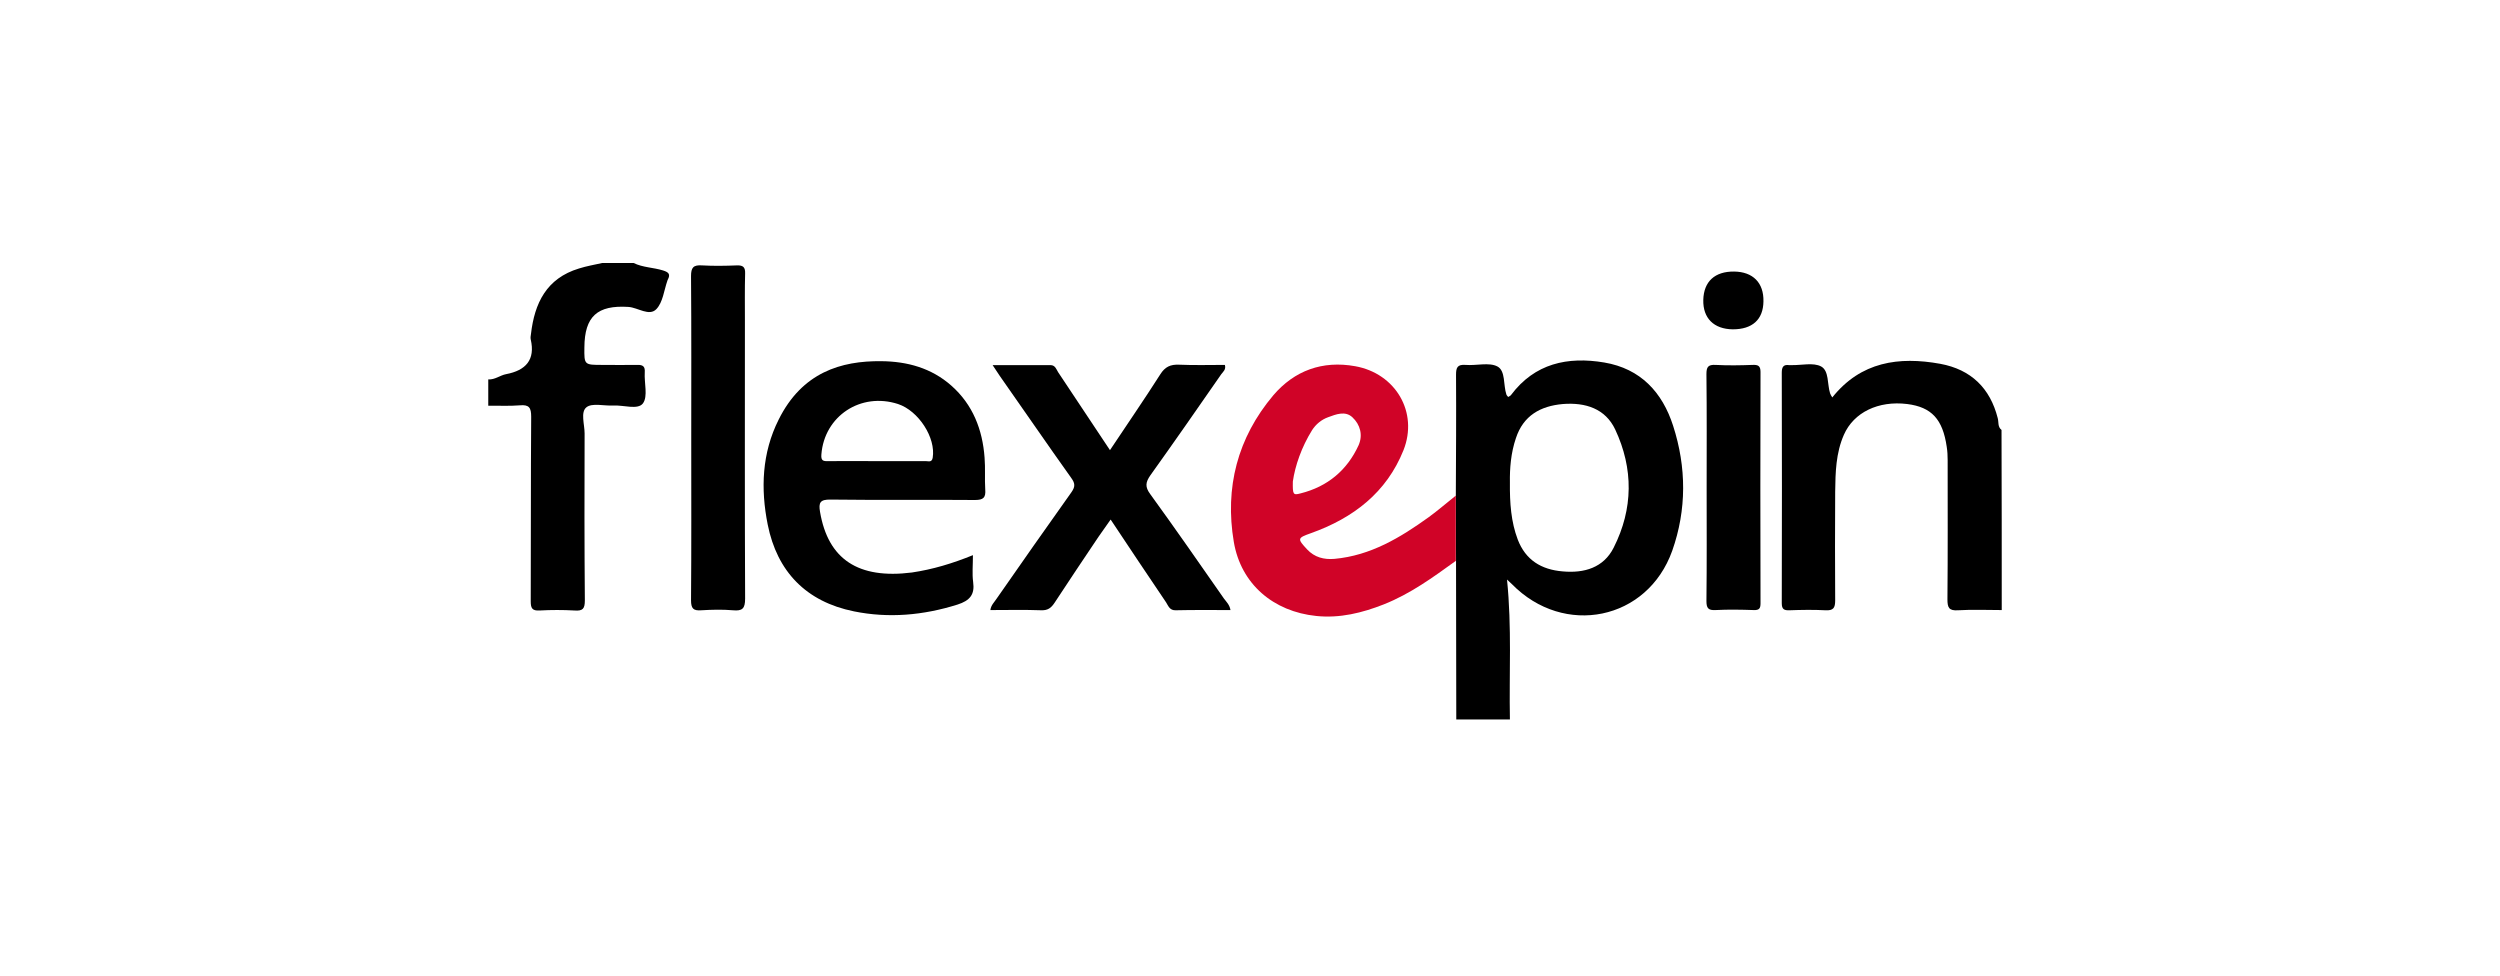 <svg width="82" height="32" viewBox="0 0 82 32" fill="none" xmlns="http://www.w3.org/2000/svg">
<path d="M47.751 16.256C47.758 14.938 47.766 13.619 47.758 12.293C47.758 12.056 47.802 11.948 48.074 11.969C48.425 11.998 48.843 11.876 49.115 12.02C49.386 12.164 49.305 12.625 49.408 12.935C49.415 12.963 49.445 12.992 49.467 13.021C49.503 13 49.54 12.985 49.562 12.956C50.339 11.919 51.417 11.688 52.62 11.89C53.815 12.092 54.526 12.87 54.878 13.965C55.318 15.327 55.325 16.717 54.849 18.065C54.035 20.349 51.3 20.903 49.591 19.16C49.562 19.131 49.525 19.102 49.43 19.009C49.591 20.586 49.496 22.092 49.525 23.598C48.939 23.598 48.352 23.598 47.766 23.598C47.766 21.862 47.758 20.118 47.758 18.382C47.758 17.683 47.751 16.97 47.751 16.256ZM49.525 15.824C49.518 16.501 49.562 17.114 49.782 17.697C50.039 18.367 50.552 18.684 51.256 18.742C51.967 18.807 52.598 18.619 52.928 17.964C53.573 16.689 53.58 15.37 52.979 14.088C52.656 13.403 52.004 13.194 51.263 13.252C50.523 13.317 49.965 13.634 49.723 14.368C49.555 14.858 49.518 15.37 49.525 15.824Z" fill="black"/>
<path d="M65.657 20.01C65.181 20.01 64.704 19.988 64.228 20.017C63.919 20.039 63.876 19.924 63.876 19.657C63.89 18.137 63.883 16.609 63.883 15.089C63.883 14.945 63.876 14.801 63.853 14.657C63.722 13.749 63.355 13.353 62.556 13.252C61.61 13.136 60.803 13.525 60.48 14.26C60.217 14.858 60.202 15.492 60.194 16.127C60.187 17.315 60.187 18.504 60.194 19.693C60.194 19.938 60.136 20.032 59.872 20.017C59.483 19.996 59.087 20.003 58.699 20.017C58.523 20.024 58.442 19.988 58.442 19.787C58.449 17.265 58.449 14.75 58.442 12.229C58.442 12.049 58.486 11.948 58.684 11.976C58.706 11.976 58.735 11.976 58.757 11.976C59.087 11.984 59.476 11.883 59.733 12.02C59.996 12.164 59.931 12.596 60.026 12.899C60.041 12.942 60.062 12.978 60.099 13.036C61.038 11.861 62.284 11.688 63.641 11.933C64.653 12.12 65.276 12.733 65.525 13.713C65.562 13.842 65.518 14.001 65.65 14.102C65.657 16.069 65.657 18.043 65.657 20.01Z" fill="black"/>
<path d="M20.781 8.626C21.089 8.777 21.427 8.77 21.749 8.871C21.933 8.929 21.998 8.994 21.903 9.174C21.896 9.181 21.896 9.195 21.889 9.21C21.779 9.527 21.742 9.916 21.529 10.139C21.294 10.384 20.928 10.089 20.613 10.067C19.593 10.002 19.175 10.377 19.168 11.393C19.161 11.969 19.161 11.969 19.762 11.969C20.143 11.969 20.517 11.976 20.899 11.969C21.089 11.962 21.163 12.02 21.148 12.214C21.126 12.56 21.258 12.999 21.089 13.23C20.921 13.454 20.451 13.28 20.114 13.302C19.813 13.317 19.417 13.209 19.234 13.36C19.036 13.518 19.175 13.922 19.175 14.217C19.168 16.04 19.168 17.863 19.183 19.693C19.183 19.967 19.117 20.046 18.838 20.024C18.464 20.003 18.083 20.003 17.701 20.024C17.452 20.039 17.408 19.945 17.408 19.722C17.416 17.704 17.408 15.687 17.423 13.67C17.423 13.374 17.357 13.266 17.049 13.295C16.697 13.324 16.36 13.302 16.015 13.309C16.015 13.021 16.015 12.733 16.015 12.445C16.235 12.459 16.404 12.308 16.602 12.272C17.247 12.149 17.562 11.803 17.408 11.133C17.394 11.076 17.408 11.011 17.416 10.953C17.533 9.945 17.922 9.13 18.992 8.806C19.241 8.727 19.498 8.684 19.755 8.626C20.099 8.626 20.437 8.626 20.781 8.626Z" fill="black"/>
<path d="M47.751 16.256C47.751 16.97 47.751 17.683 47.751 18.396C47.003 18.936 46.262 19.477 45.39 19.823C44.678 20.104 43.945 20.284 43.175 20.204C41.767 20.06 40.704 19.16 40.469 17.776C40.169 15.997 40.587 14.361 41.767 12.963C42.457 12.157 43.373 11.818 44.451 12.012C45.778 12.25 46.526 13.525 46.035 14.765C45.478 16.155 44.392 16.991 42.999 17.488C42.552 17.647 42.545 17.668 42.874 18.021C43.117 18.281 43.425 18.36 43.769 18.331C44.957 18.223 45.932 17.632 46.864 16.962C47.179 16.732 47.458 16.487 47.751 16.256ZM42.405 15.795C42.398 16.22 42.413 16.249 42.655 16.184C43.549 15.961 44.187 15.42 44.561 14.606C44.708 14.275 44.62 13.929 44.356 13.684C44.121 13.468 43.821 13.59 43.564 13.684C43.344 13.763 43.16 13.915 43.036 14.109C42.691 14.664 42.479 15.276 42.405 15.795Z" fill="#D00327"/>
<path d="M31.912 18.209C31.912 18.54 31.883 18.821 31.919 19.088C31.978 19.506 31.809 19.7 31.406 19.83C30.284 20.183 29.148 20.284 28.011 20.053C26.442 19.736 25.489 18.749 25.181 17.207C24.946 16.033 24.99 14.858 25.54 13.763C26.31 12.214 27.586 11.832 28.906 11.847C29.756 11.854 30.548 12.07 31.201 12.646C31.912 13.273 32.227 14.095 32.294 15.01C32.323 15.356 32.294 15.709 32.316 16.055C32.337 16.321 32.257 16.4 31.978 16.4C30.402 16.386 28.825 16.407 27.249 16.386C26.897 16.379 26.845 16.487 26.897 16.789C27.161 18.346 28.151 19.001 29.91 18.778C30.592 18.677 31.238 18.483 31.912 18.209ZM28.759 15.125C29.294 15.125 29.83 15.125 30.372 15.125C30.453 15.125 30.563 15.175 30.592 15.017C30.702 14.361 30.13 13.475 29.456 13.252C28.231 12.855 27.036 13.648 26.941 14.909C26.926 15.103 26.992 15.132 27.161 15.125C27.681 15.118 28.216 15.125 28.759 15.125Z" fill="black"/>
<path d="M40.36 20.01C39.751 20.01 39.157 20.003 38.563 20.017C38.365 20.024 38.321 19.873 38.248 19.758C37.647 18.872 37.053 17.978 36.429 17.041C36.29 17.243 36.158 17.423 36.033 17.604C35.549 18.324 35.066 19.044 34.589 19.772C34.479 19.938 34.369 20.024 34.156 20.017C33.606 19.996 33.056 20.01 32.484 20.01C32.506 19.844 32.616 19.751 32.69 19.635C33.504 18.468 34.318 17.301 35.146 16.141C35.271 15.961 35.264 15.853 35.139 15.68C34.347 14.57 33.577 13.446 32.792 12.329C32.726 12.229 32.66 12.128 32.558 11.976C33.225 11.976 33.841 11.976 34.457 11.976C34.611 11.976 34.648 12.113 34.706 12.207C35.264 13.05 35.828 13.893 36.407 14.765C36.972 13.915 37.529 13.108 38.057 12.279C38.211 12.034 38.387 11.948 38.681 11.962C39.179 11.984 39.678 11.969 40.176 11.969C40.22 12.12 40.118 12.193 40.059 12.272C39.289 13.381 38.519 14.491 37.735 15.586C37.573 15.817 37.551 15.968 37.727 16.206C38.548 17.337 39.348 18.49 40.147 19.635C40.228 19.743 40.33 19.837 40.36 20.01Z" fill="black"/>
<path d="M22.673 14.39C22.673 12.611 22.68 10.838 22.666 9.058C22.666 8.777 22.739 8.684 23.032 8.705C23.406 8.727 23.788 8.72 24.169 8.705C24.374 8.698 24.448 8.763 24.44 8.972C24.426 9.491 24.433 10.002 24.433 10.521C24.433 13.562 24.426 16.595 24.44 19.635C24.44 19.967 24.345 20.046 24.037 20.017C23.7 19.988 23.355 19.996 23.01 20.017C22.739 20.039 22.666 19.959 22.666 19.686C22.68 17.921 22.673 16.155 22.673 14.39Z" fill="black"/>
<path d="M55.978 16.011C55.978 14.765 55.986 13.518 55.971 12.272C55.971 12.041 56.022 11.955 56.272 11.969C56.675 11.991 57.078 11.984 57.481 11.969C57.657 11.962 57.745 11.991 57.745 12.2C57.738 14.729 57.738 17.258 57.745 19.787C57.745 19.96 57.701 20.017 57.518 20.01C57.1 19.996 56.689 19.988 56.272 20.01C56.029 20.024 55.971 19.945 55.971 19.715C55.986 18.483 55.978 17.25 55.978 16.011Z" fill="black"/>
<path d="M56.836 10.802C56.213 10.795 55.853 10.435 55.868 9.837C55.883 9.231 56.249 8.9 56.88 8.907C57.496 8.914 57.855 9.275 57.841 9.887C57.833 10.485 57.474 10.802 56.836 10.802Z" fill="black"/>
</svg>
